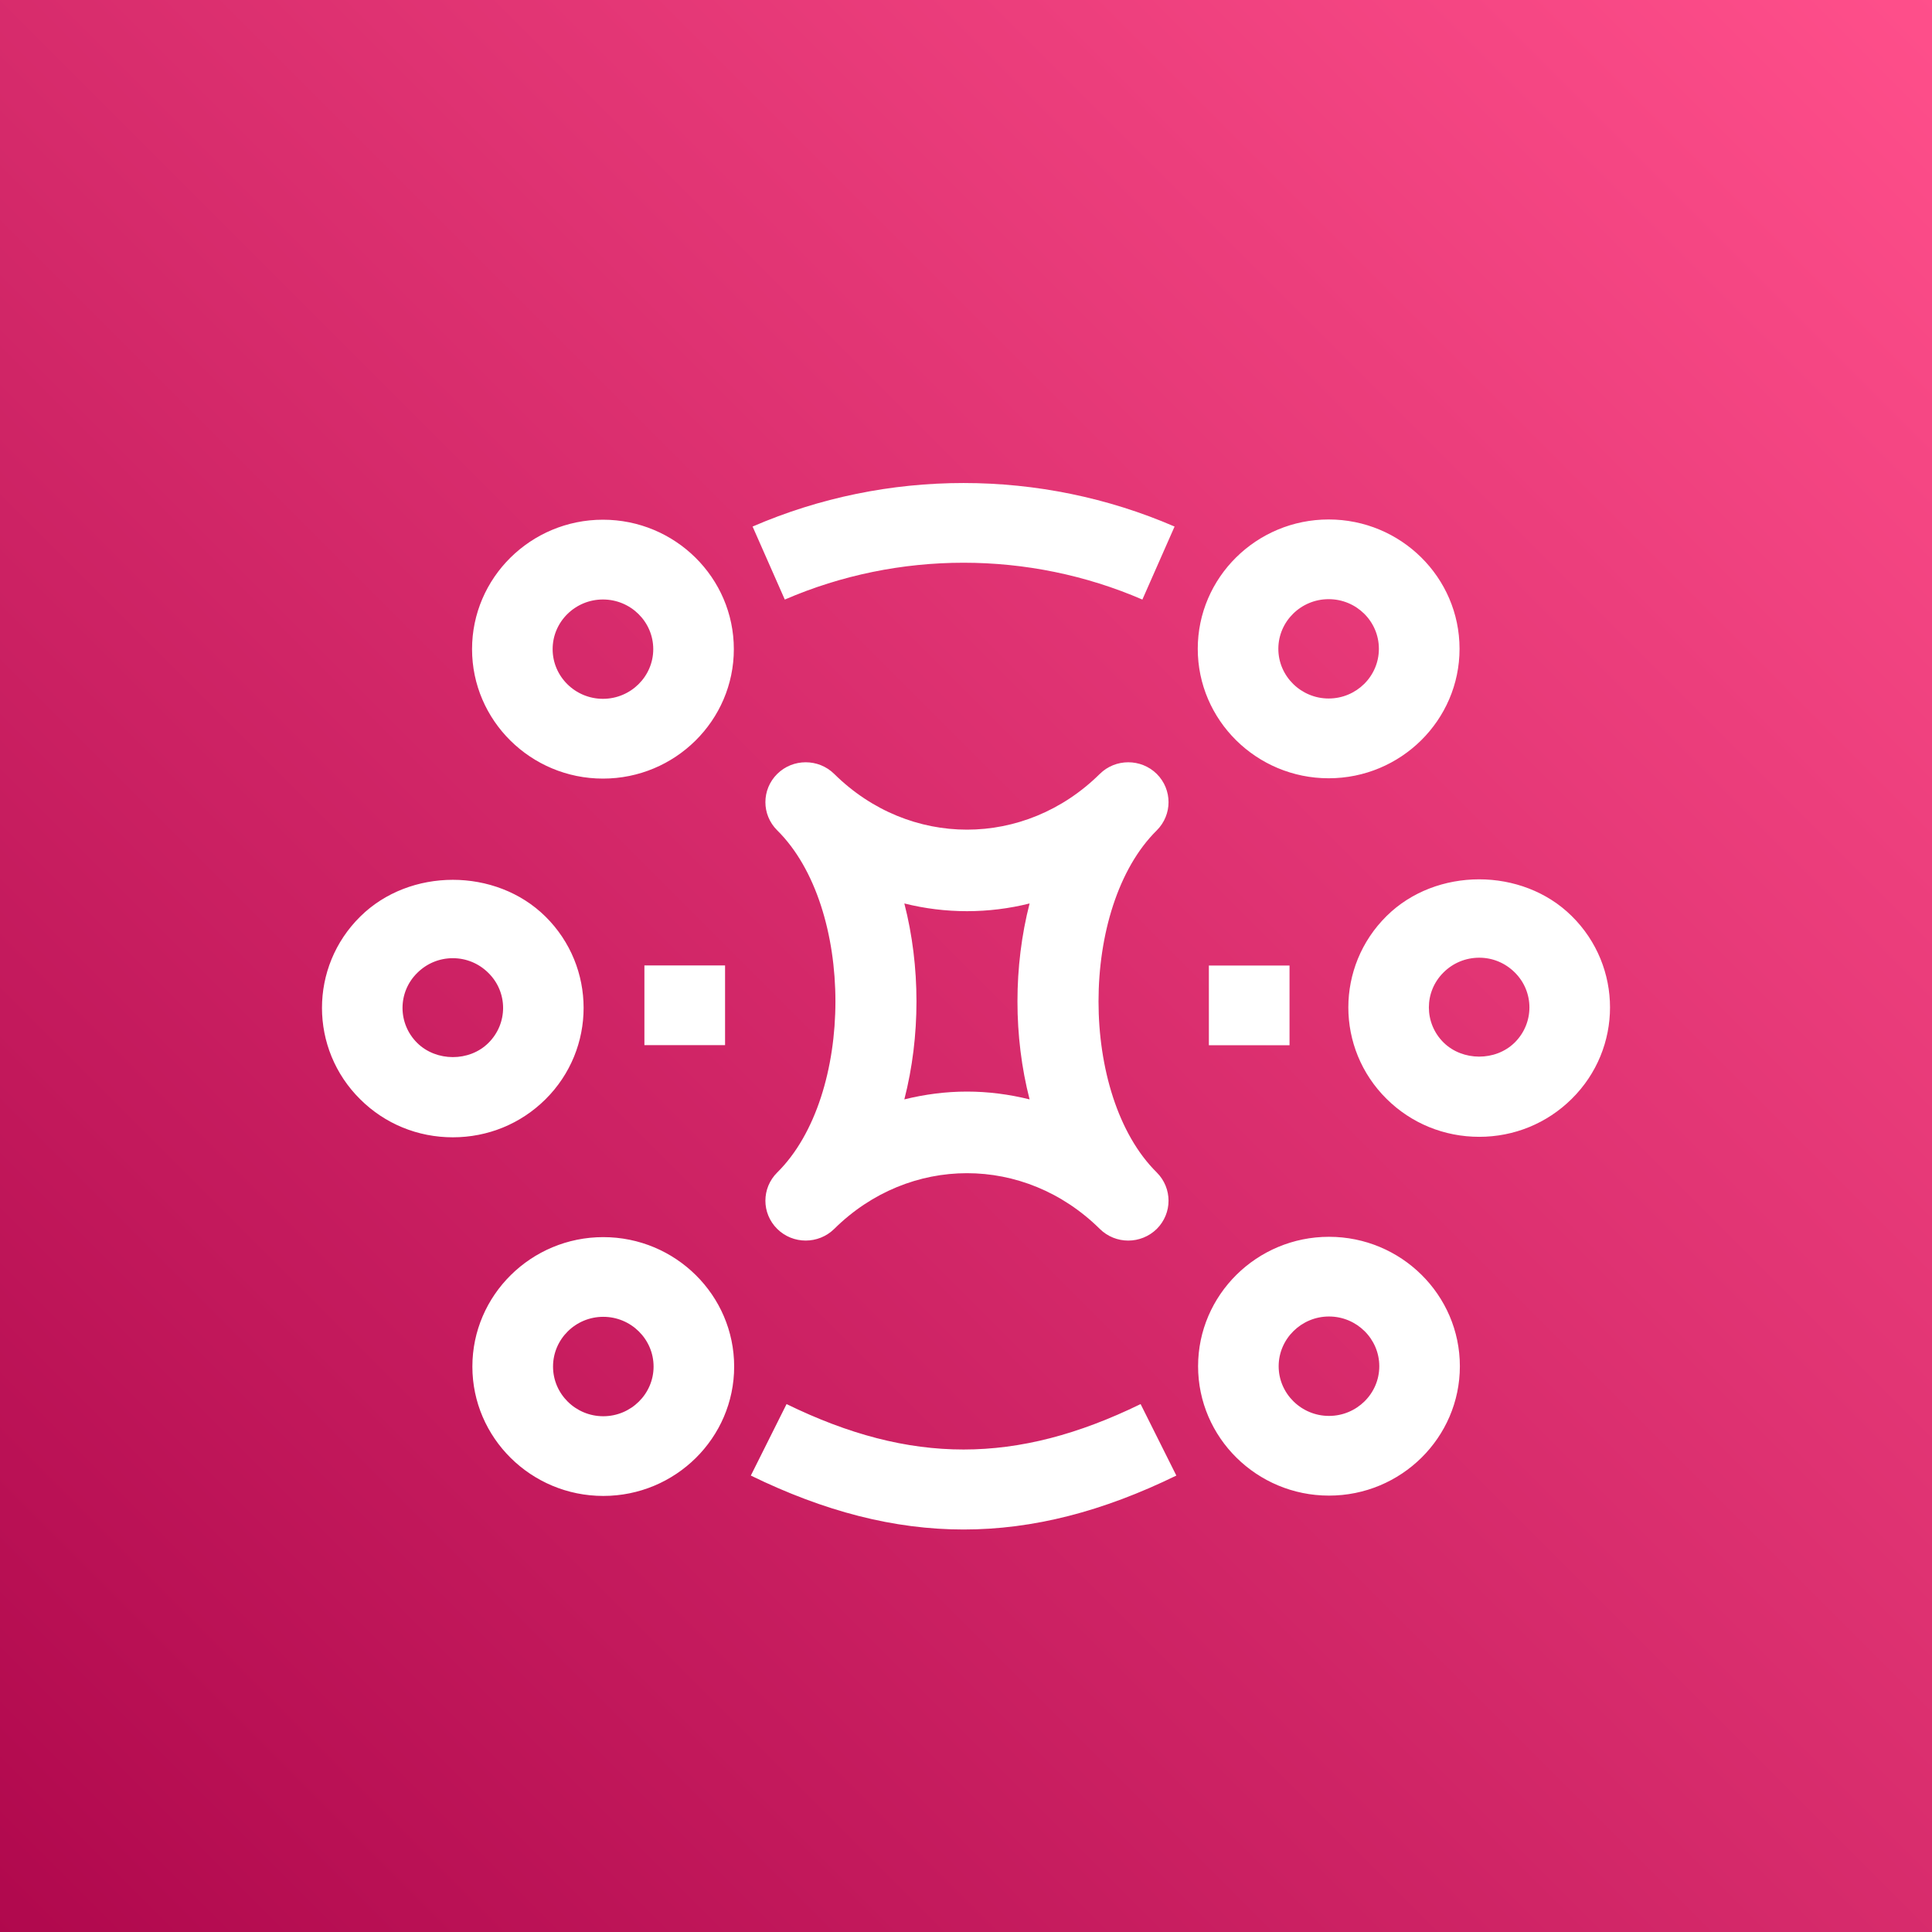 <?xml version="1.0" encoding="UTF-8"?>
<svg width="24px" height="24px" viewBox="0 0 24 24" version="1.1" xmlns="http://www.w3.org/2000/svg" xmlns:xlink="http://www.w3.org/1999/xlink">
    <rect x="0" y="0" width="24" height="24" fill="#333333" stroke="none"/>
    <!-- Generator: Sketch 64 (93537) - https://sketch.com -->
    <title>Icon-Architecture/16/Arch_Amazon-MQ_16</title>
    <desc>Created with Sketch.</desc>
    <defs>
        <linearGradient x1="0%" y1="100%" x2="100%" y2="0%" id="linearGradient-1">
            <stop stop-color="#B0084D" offset="0%"></stop>
            <stop stop-color="#FF4F8B" offset="100%"></stop>
        </linearGradient>
    </defs>
    <g id="Icon-Architecture/16/Arch_Amazon-MQ_16" stroke="none" stroke-width="1" fill="none" fill-rule="evenodd">
        <g id="Icon-Architecture-BG/16/Application-Integration" fill="url(#linearGradient-1)">
            <rect id="Rectangle" x="0" y="0" width="24" height="24"></rect>
        </g>
        <path d="M8.005,12.983 L9.007,12.983 L9.007,11.993 L8.005,11.993 L8.005,12.983 Z M15.017,12.984 L16.019,12.984 L16.019,11.994 L15.017,11.994 L15.017,12.984 Z M12.79,11.223 C12.282,11.351 11.742,11.351 11.234,11.223 C11.435,12.004 11.435,12.876 11.234,13.657 C11.488,13.594 11.749,13.56 12.012,13.56 C12.275,13.56 12.536,13.594 12.79,13.657 C12.589,12.876 12.589,12.004 12.79,11.223 L12.79,11.223 Z M14.37,10.315 C13.405,11.268 13.405,13.612 14.37,14.565 C14.467,14.662 14.516,14.789 14.516,14.916 C14.516,15.042 14.467,15.169 14.37,15.266 C14.272,15.362 14.144,15.411 14.015,15.411 C13.887,15.411 13.759,15.362 13.662,15.266 C12.728,14.343 11.296,14.343 10.363,15.266 C10.167,15.459 9.85,15.459 9.655,15.266 C9.557,15.169 9.508,15.042 9.508,14.916 C9.508,14.789 9.557,14.662 9.655,14.565 C10.619,13.612 10.619,11.268 9.655,10.315 C9.557,10.218 9.508,10.091 9.508,9.965 C9.508,9.838 9.557,9.711 9.655,9.614 C9.85,9.421 10.167,9.421 10.363,9.614 C11.296,10.537 12.728,10.537 13.662,9.614 C13.857,9.421 14.174,9.421 14.37,9.614 C14.467,9.711 14.516,9.838 14.516,9.965 C14.516,10.091 14.467,10.218 14.37,10.315 L14.37,10.315 Z M6.865,8.064 C6.865,8.404 7.146,8.681 7.49,8.681 C7.834,8.681 8.115,8.404 8.115,8.064 C8.115,7.723 7.834,7.447 7.49,7.447 C7.146,7.447 6.865,7.723 6.865,8.064 L6.865,8.064 Z M5.864,8.064 C5.864,7.177 6.594,6.456 7.49,6.456 C8.387,6.456 9.116,7.177 9.116,8.064 C9.116,8.95 8.387,9.672 7.49,9.672 C6.594,9.672 5.864,8.95 5.864,8.064 L5.864,8.064 Z M17.134,16.972 C17.134,16.632 16.854,16.354 16.509,16.354 C16.166,16.354 15.884,16.632 15.884,16.972 C15.884,17.312 16.166,17.589 16.509,17.589 C16.854,17.589 17.134,17.312 17.134,16.972 L17.134,16.972 Z M18.135,16.972 C18.135,17.858 17.406,18.579 16.509,18.579 C15.613,18.579 14.883,17.858 14.883,16.972 C14.883,16.086 15.613,15.364 16.509,15.364 C17.406,15.364 18.135,16.086 18.135,16.972 L18.135,16.972 Z M15.88,8.06 C15.88,8.4 16.162,8.677 16.505,8.677 C16.85,8.677 17.129,8.4 17.129,8.06 C17.129,7.719 16.85,7.443 16.505,7.443 C16.162,7.443 15.88,7.719 15.88,8.06 L15.88,8.06 Z M14.879,8.06 C14.879,7.173 15.609,6.453 16.505,6.453 C17.402,6.453 18.131,7.173 18.131,8.06 C18.131,8.946 17.402,9.668 16.505,9.668 C15.609,9.668 14.879,8.946 14.879,8.06 L14.879,8.06 Z M8.119,16.976 C8.119,16.635 7.838,16.358 7.494,16.358 C7.15,16.358 6.87,16.635 6.87,16.976 C6.87,17.316 7.15,17.593 7.494,17.593 C7.838,17.593 8.119,17.316 8.119,16.976 L8.119,16.976 Z M9.12,16.976 C9.12,17.862 8.391,18.583 7.494,18.583 C6.598,18.583 5.868,17.862 5.868,16.976 C5.868,16.09 6.598,15.368 7.494,15.368 C8.391,15.368 9.12,16.09 9.12,16.976 L9.12,16.976 Z M18.816,12.079 C18.698,11.962 18.542,11.897 18.376,11.897 C18.208,11.897 18.051,11.962 17.933,12.079 C17.689,12.319 17.689,12.71 17.933,12.951 C18.169,13.183 18.579,13.185 18.816,12.951 C19.06,12.71 19.06,12.319 18.816,12.079 L18.816,12.079 Z M19.524,13.651 C19.217,13.955 18.809,14.122 18.376,14.122 C17.94,14.122 17.532,13.955 17.225,13.651 C16.591,13.024 16.591,12.005 17.225,11.379 C17.838,10.772 18.909,10.771 19.524,11.379 C20.159,12.005 20.159,13.024 19.524,13.651 L19.524,13.651 Z M6.066,12.085 C5.948,11.968 5.792,11.903 5.625,11.903 C5.458,11.903 5.302,11.968 5.184,12.085 C4.939,12.325 4.939,12.716 5.184,12.957 C5.42,13.189 5.83,13.191 6.066,12.957 C6.311,12.716 6.311,12.325 6.066,12.085 L6.066,12.085 Z M6.775,13.657 C6.468,13.961 6.06,14.128 5.625,14.128 C5.19,14.128 4.782,13.961 4.476,13.657 C3.841,13.03 3.841,12.01 4.476,11.385 C5.09,10.778 6.159,10.777 6.775,11.385 C7.408,12.01 7.408,13.03 6.775,13.657 L6.775,13.657 Z M9.771,17.442 L9.327,18.33 C10.241,18.776 11.107,19 11.97,19 C12.834,19 13.7,18.776 14.613,18.33 L14.169,17.442 C12.627,18.194 11.313,18.195 9.771,17.442 L9.771,17.442 Z M9.749,7.448 L9.349,6.541 C11.013,5.82 12.925,5.82 14.591,6.541 L14.191,7.448 C12.78,6.838 11.16,6.838 9.749,7.448 L9.749,7.448 Z" id="Amazon-MQ-Icon_16_Squid" fill="#FFFFFF"></path>
    </g>
</svg>
